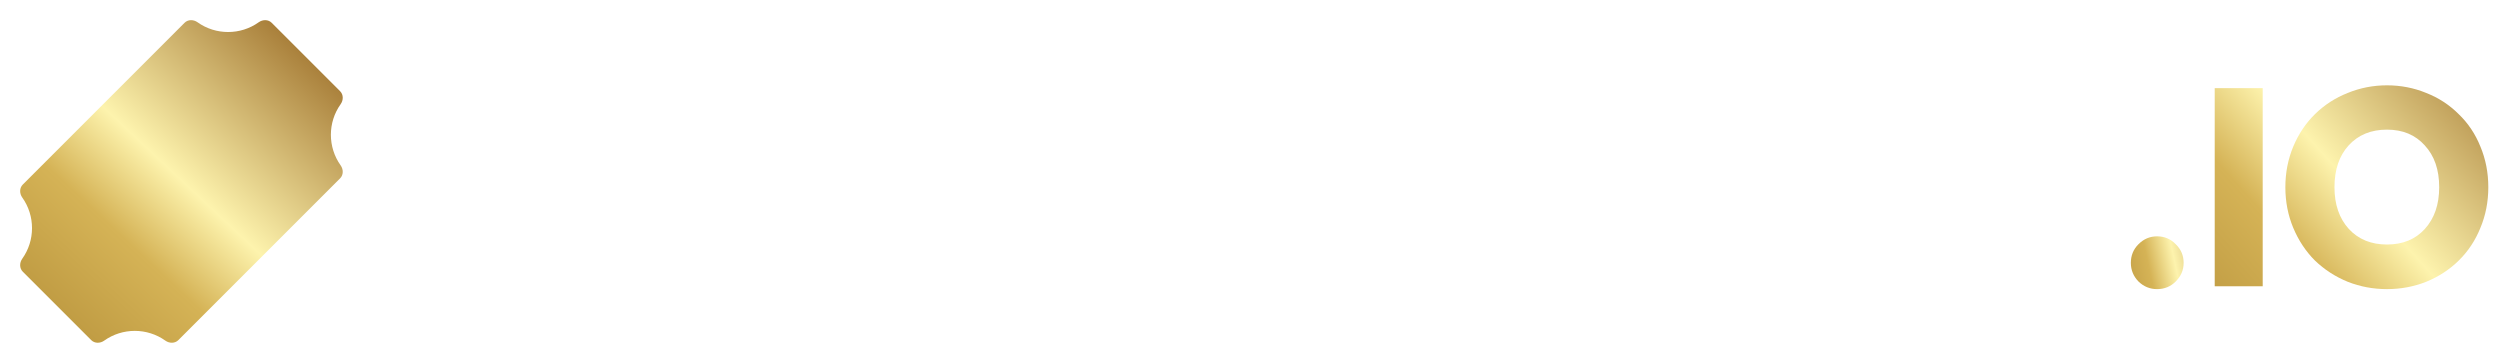 <svg width="1240" height="180" viewBox="0 0 1240 180" fill="none" xmlns="http://www.w3.org/2000/svg">
<g filter="url(#filter0_ii_188_1241)">
<path d="M11.299 91.543C9.595 93.248 9.632 95.995 11.033 97.957C17.5 107.018 17.5 119.276 11.033 128.338C9.632 130.3 9.595 133.047 11.299 134.751L45.249 168.701C46.953 170.405 49.7 170.368 51.662 168.967C60.724 162.5 72.982 162.5 82.043 168.967C84.005 170.368 86.752 170.405 88.457 168.701L168.701 88.457C170.405 86.752 170.368 84.005 168.967 82.043C162.5 72.982 162.5 60.724 168.967 51.662C170.368 49.7 170.405 46.953 168.701 45.249L134.751 11.299C133.047 9.595 130.3 9.632 128.338 11.033C119.276 17.5 107.018 17.5 97.957 11.033C95.995 9.632 93.248 9.595 91.543 11.299L11.299 91.543Z" fill="url(#paint0_linear_188_1241)"/>
</g>
<path d="M300.24 142V102.66H262.3V142H238.5V43.72H262.3V81.66H300.24V43.72H324.04V142H300.24ZM340.804 142V43.72H364.604V142H340.804ZM375.848 92.86C375.848 85.673 377.154 78.953 379.768 72.7C382.381 66.447 385.974 61.08 390.548 56.6C395.214 52.12 400.628 48.667 406.788 46.24C412.948 43.72 419.434 42.46 426.248 42.46C431.474 42.46 436.561 43.16 441.508 44.56C446.548 45.96 451.121 48.06 455.228 50.86C459.428 53.66 462.974 57.253 465.868 61.64C468.854 65.933 471.001 70.88 472.308 76.48H445.568C443.794 72.373 441.134 69.247 437.588 67.1C434.041 64.86 429.981 63.74 425.408 63.74C421.674 63.74 418.408 64.347 415.608 65.56C412.901 66.773 410.474 68.36 408.328 70.32C406.181 72.28 404.268 75.173 402.588 79C401.001 82.827 400.208 87.447 400.208 92.86C400.208 101.633 402.541 108.727 407.208 114.14C411.968 119.46 418.174 122.12 425.828 122.12C429.841 122.12 433.668 121.233 437.308 119.46C440.948 117.593 443.608 115.167 445.288 112.18C447.061 109.193 448.134 106.16 448.508 103.08H416.728V84.6H472.448C473.101 87.307 473.428 90.713 473.428 94.82C473.428 101.82 472.214 108.353 469.788 114.42C467.361 120.393 464.001 125.573 459.708 129.96C455.414 134.253 450.374 137.567 444.588 139.9C438.801 142.233 432.688 143.4 426.248 143.4C419.434 143.4 412.948 142.187 406.788 139.76C400.628 137.24 395.214 133.74 390.548 129.26C385.974 124.687 382.381 119.273 379.768 113.02C377.154 106.767 375.848 100.047 375.848 92.86ZM546.312 142V102.66H508.372V142H484.572V43.72H508.372V81.66H546.312V43.72H570.112V142H546.312ZM579.176 64.72V43.72H656.736V64.72H629.856V142H606.056V64.72H579.176ZM665.801 142V43.72H689.601V142H665.801ZM751.245 143.4C744.431 143.4 737.945 142.187 731.785 139.76C725.625 137.24 720.211 133.74 715.545 129.26C710.971 124.78 707.378 119.413 704.765 113.16C702.151 106.907 700.845 100.187 700.845 93C700.845 85.813 702.151 79.093 704.765 72.84C707.378 66.493 710.971 61.08 715.545 56.6C720.118 52.027 725.438 48.527 731.505 46.1C737.665 43.58 744.058 42.32 750.685 42.32C754.978 42.32 759.551 42.88 764.405 44C769.351 45.12 774.111 47.127 778.685 50.02C783.351 52.913 787.505 56.88 791.145 61.92C794.878 66.96 797.445 73.167 798.845 80.54H771.965C771.405 78.3 770.238 75.92 768.465 73.4C766.785 70.787 764.265 68.64 760.905 66.96C757.638 65.187 754.138 64.3 750.405 64.3C746.765 64.3 743.358 65 740.185 66.4C737.105 67.707 734.445 69.667 732.205 72.28C729.965 74.8 728.238 77.833 727.025 81.38C725.811 84.927 725.205 88.8 725.205 93C725.205 101.493 727.538 108.353 732.205 113.58C736.965 118.807 743.078 121.42 750.545 121.42C755.771 121.42 760.391 119.927 764.405 116.94C768.418 113.953 771.171 110.033 772.665 105.18H799.405C798.285 111.06 796.231 116.427 793.245 121.28C790.351 126.04 786.758 130.1 782.465 133.46C778.171 136.727 773.318 139.2 767.905 140.88C762.585 142.56 757.031 143.4 751.245 143.4ZM809.295 142V43.72H833.095V142H809.295ZM834.215 92.72L864.875 43.72H892.735L861.095 91.18L895.255 142H865.435L834.215 92.72ZM965.146 43.72V64.72H926.786V81.38H960.946V102.38H926.786V121H965.146V142H902.986V43.72H965.146ZM970.793 64.72V43.72H1048.35V64.72H1021.47V142H997.673V64.72H970.793Z" fill="white"/>
<g filter="url(#filter1_ii_188_1241)">
<path d="M1069.92 143.4C1066.37 143.4 1063.29 142.14 1060.68 139.62C1058.16 137.007 1056.9 133.927 1056.9 130.38C1056.9 126.74 1058.16 123.66 1060.68 121.14C1063.29 118.527 1066.37 117.22 1069.92 117.22C1073.56 117.22 1076.64 118.527 1079.16 121.14C1081.77 123.66 1083.08 126.74 1083.08 130.38C1083.08 133.927 1081.77 137.007 1079.16 139.62C1076.64 142.14 1073.56 143.4 1069.92 143.4Z" fill="url(#paint1_linear_188_1241)"/>
</g>
<g filter="url(#filter2_ii_188_1241)">
<path d="M1098.5 142V43.72H1122.3V142H1098.5ZM1133.54 92.86C1133.54 85.673 1134.85 78.953 1137.46 72.7C1140.08 66.447 1143.67 61.08 1148.24 56.6C1152.91 52.027 1158.32 48.527 1164.48 46.1C1170.64 43.58 1177.13 42.32 1183.94 42.32C1190.76 42.32 1197.24 43.58 1203.4 46.1C1209.56 48.527 1214.93 52.027 1219.5 56.6C1224.17 61.08 1227.76 66.447 1230.28 72.7C1232.9 78.953 1234.2 85.673 1234.2 92.86C1234.2 100.047 1232.9 106.767 1230.28 113.02C1227.76 119.273 1224.17 124.687 1219.5 129.26C1214.93 133.74 1209.56 137.24 1203.4 139.76C1197.24 142.187 1190.76 143.4 1183.94 143.4C1177.13 143.4 1170.64 142.187 1164.48 139.76C1158.32 137.24 1152.91 133.74 1148.24 129.26C1143.67 124.687 1140.08 119.273 1137.46 113.02C1134.85 106.767 1133.54 100.047 1133.54 92.86ZM1209.84 92.86C1209.84 84.18 1207.46 77.273 1202.7 72.14C1198.04 66.913 1191.78 64.3 1183.94 64.3C1176.01 64.3 1169.66 66.913 1164.9 72.14C1160.24 77.273 1157.9 84.18 1157.9 92.86C1157.9 101.447 1160.28 108.353 1165.04 113.58C1169.8 118.713 1176.1 121.28 1183.94 121.28C1191.78 121.28 1198.04 118.713 1202.7 113.58C1207.46 108.353 1209.84 101.447 1209.84 92.86Z" fill="url(#paint2_linear_188_1241)"/>
</g>
<defs>
<filter id="filter0_ii_188_1241" x="10" y="10" width="160" height="160" filterUnits="userSpaceOnUse" color-interpolation-filters="sRGB">
<feFlood flood-opacity="0" result="BackgroundImageFix"/>
<feBlend mode="normal" in="SourceGraphic" in2="BackgroundImageFix" result="shape"/>
<feColorMatrix in="SourceAlpha" type="matrix" values="0 0 0 0 0 0 0 0 0 0 0 0 0 0 0 0 0 0 127 0" result="hardAlpha"/>
<feOffset dy="2.882"/>
<feComposite in2="hardAlpha" operator="arithmetic" k2="-1" k3="1"/>
<feColorMatrix type="matrix" values="0 0 0 0 1 0 0 0 0 1 0 0 0 0 1 0 0 0 0.2 0"/>
<feBlend mode="normal" in2="shape" result="effect1_innerShadow_188_1241"/>
<feColorMatrix in="SourceAlpha" type="matrix" values="0 0 0 0 0 0 0 0 0 0 0 0 0 0 0 0 0 0 127 0" result="hardAlpha"/>
<feOffset dy="-2.882"/>
<feComposite in2="hardAlpha" operator="arithmetic" k2="-1" k3="1"/>
<feColorMatrix type="matrix" values="0 0 0 0 0 0 0 0 0 0 0 0 0 0 0 0 0 0 0.1 0"/>
<feBlend mode="normal" in2="effect1_innerShadow_188_1241" result="effect2_innerShadow_188_1241"/>
</filter>
<filter id="filter1_ii_188_1241" x="1056.9" y="117.221" width="26.18" height="26.18" filterUnits="userSpaceOnUse" color-interpolation-filters="sRGB">
<feFlood flood-opacity="0" result="BackgroundImageFix"/>
<feBlend mode="normal" in="SourceGraphic" in2="BackgroundImageFix" result="shape"/>
<feColorMatrix in="SourceAlpha" type="matrix" values="0 0 0 0 0 0 0 0 0 0 0 0 0 0 0 0 0 0 127 0" result="hardAlpha"/>
<feOffset dy="2.882"/>
<feComposite in2="hardAlpha" operator="arithmetic" k2="-1" k3="1"/>
<feColorMatrix type="matrix" values="0 0 0 0 1 0 0 0 0 1 0 0 0 0 1 0 0 0 0.2 0"/>
<feBlend mode="normal" in2="shape" result="effect1_innerShadow_188_1241"/>
<feColorMatrix in="SourceAlpha" type="matrix" values="0 0 0 0 0 0 0 0 0 0 0 0 0 0 0 0 0 0 127 0" result="hardAlpha"/>
<feOffset dy="-2.882"/>
<feComposite in2="hardAlpha" operator="arithmetic" k2="-1" k3="1"/>
<feColorMatrix type="matrix" values="0 0 0 0 0 0 0 0 0 0 0 0 0 0 0 0 0 0 0.1 0"/>
<feBlend mode="normal" in2="effect1_innerShadow_188_1241" result="effect2_innerShadow_188_1241"/>
</filter>
<filter id="filter2_ii_188_1241" x="1098.5" y="42.32" width="135.703" height="101.08" filterUnits="userSpaceOnUse" color-interpolation-filters="sRGB">
<feFlood flood-opacity="0" result="BackgroundImageFix"/>
<feBlend mode="normal" in="SourceGraphic" in2="BackgroundImageFix" result="shape"/>
<feColorMatrix in="SourceAlpha" type="matrix" values="0 0 0 0 0 0 0 0 0 0 0 0 0 0 0 0 0 0 127 0" result="hardAlpha"/>
<feOffset dy="2.882"/>
<feComposite in2="hardAlpha" operator="arithmetic" k2="-1" k3="1"/>
<feColorMatrix type="matrix" values="0 0 0 0 1 0 0 0 0 1 0 0 0 0 1 0 0 0 0.2 0"/>
<feBlend mode="normal" in2="shape" result="effect1_innerShadow_188_1241"/>
<feColorMatrix in="SourceAlpha" type="matrix" values="0 0 0 0 0 0 0 0 0 0 0 0 0 0 0 0 0 0 127 0" result="hardAlpha"/>
<feOffset dy="-2.882"/>
<feComposite in2="hardAlpha" operator="arithmetic" k2="-1" k3="1"/>
<feColorMatrix type="matrix" values="0 0 0 0 0 0 0 0 0 0 0 0 0 0 0 0 0 0 0.1 0"/>
<feBlend mode="normal" in2="effect1_innerShadow_188_1241" result="effect2_innerShadow_188_1241"/>
</filter>
<linearGradient id="paint0_linear_188_1241" x1="148.5" y1="25.5" x2="29.5" y2="152.5" gradientUnits="userSpaceOnUse">
<stop stop-color="#AA813C"/>
<stop offset="0.498" stop-color="#FDF3AD"/>
<stop offset="0.731" stop-color="#D5B356"/>
<stop offset="1" stop-color="#C19D44"/>
</linearGradient>
<linearGradient id="paint1_linear_188_1241" x1="1083.16" y1="17.438" x2="1028.39" y2="29.129" gradientUnits="userSpaceOnUse">
<stop stop-color="#AA813C"/>
<stop offset="0.498" stop-color="#FDF3AD"/>
<stop offset="0.731" stop-color="#D5B356"/>
<stop offset="1" stop-color="#C19D44"/>
</linearGradient>
<linearGradient id="paint2_linear_188_1241" x1="1219.57" y1="17.438" x2="1086.14" y2="137.692" gradientUnits="userSpaceOnUse">
<stop stop-color="#AA813C"/>
<stop offset="0.498" stop-color="#FDF3AD"/>
<stop offset="0.731" stop-color="#D5B356"/>
<stop offset="1" stop-color="#C19D44"/>
</linearGradient>
</defs>
</svg>

